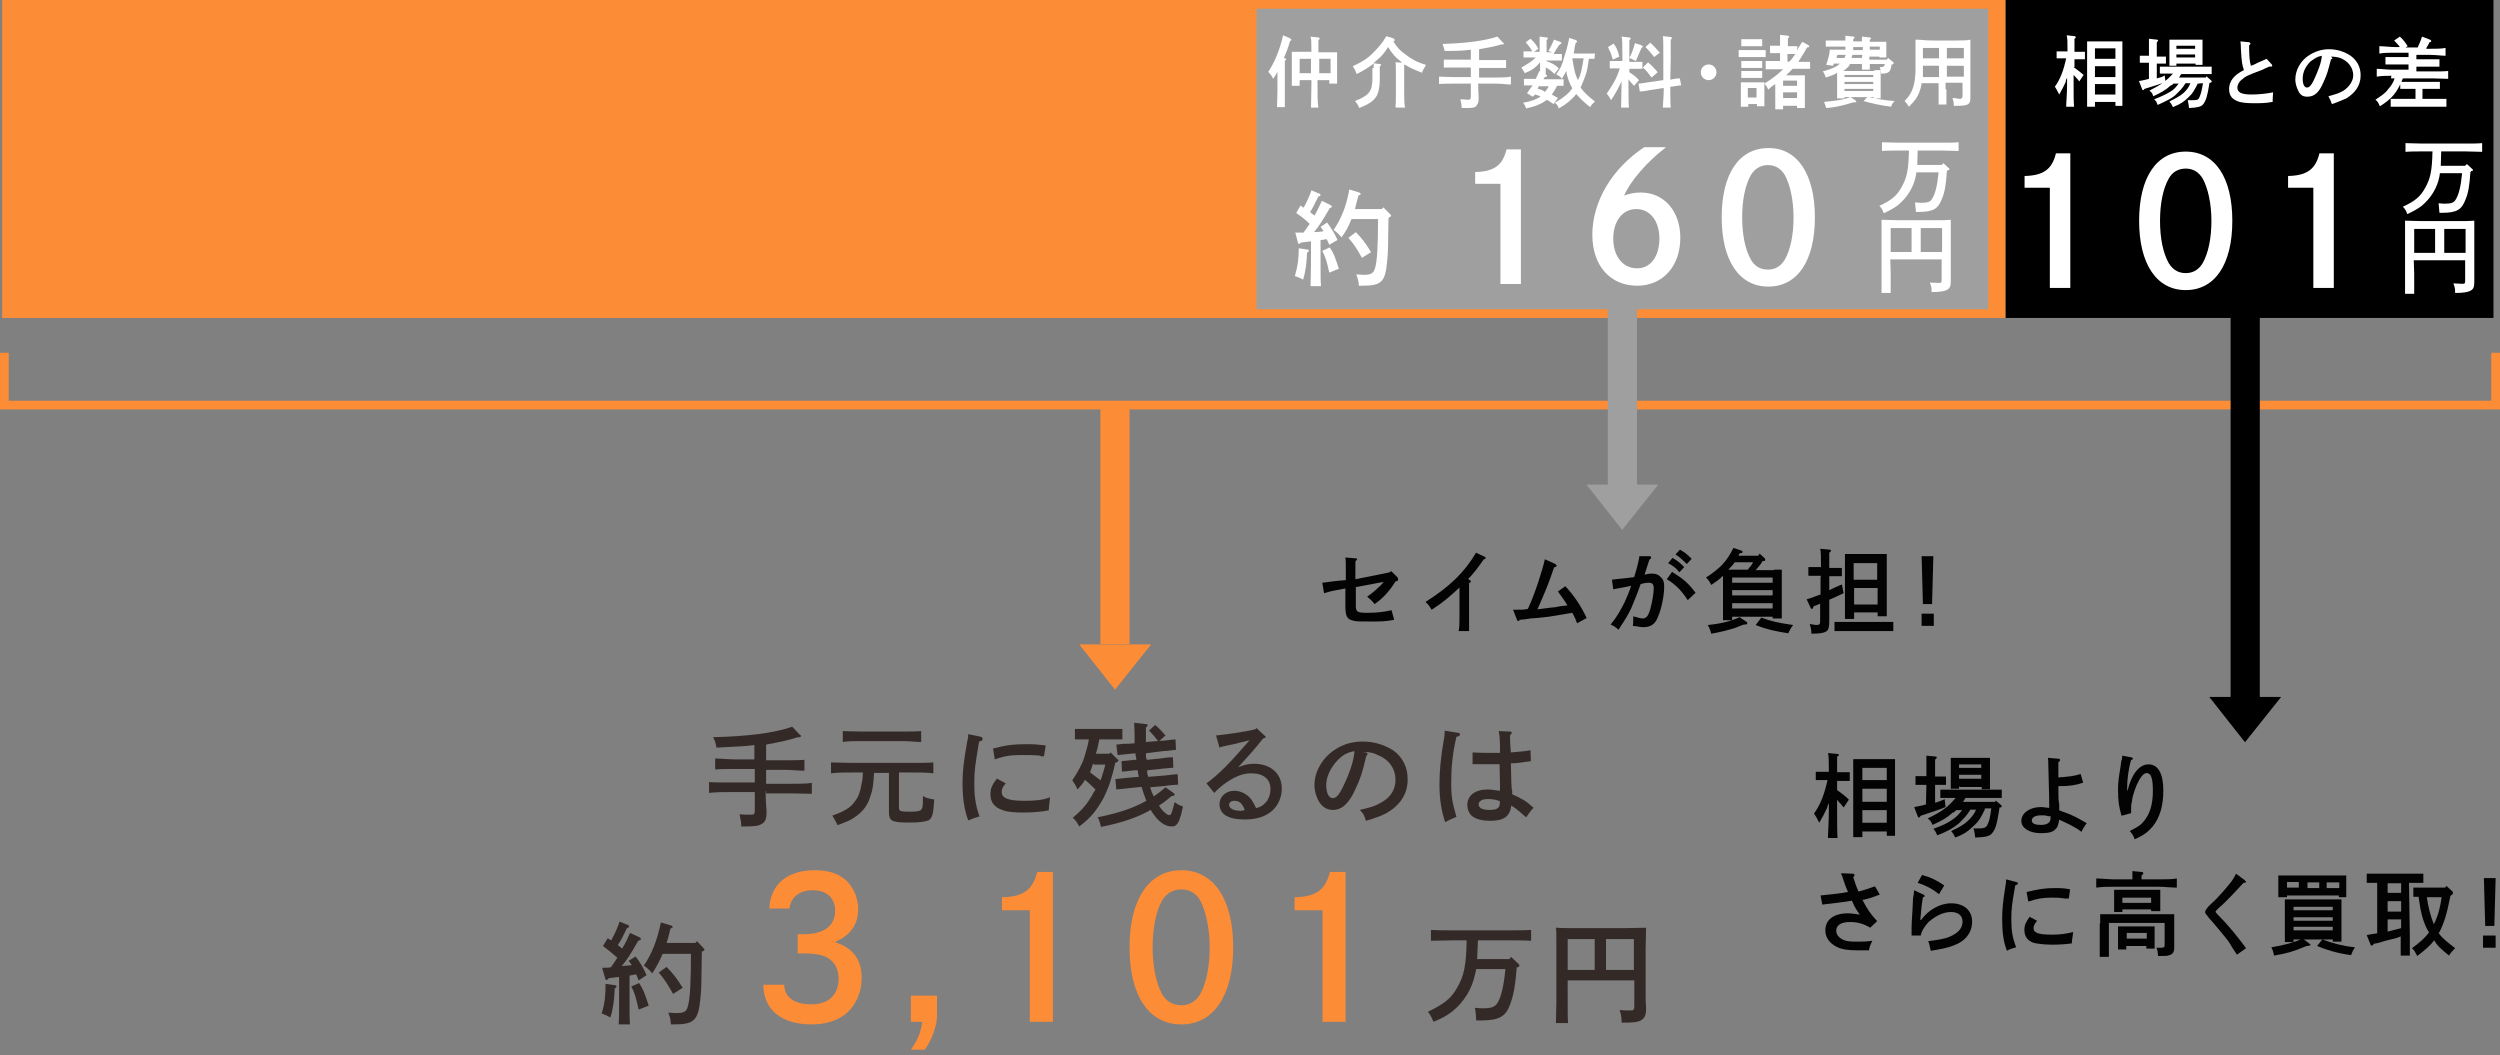 <?xml version="1.0" encoding="utf-8"?>
<!-- Generator: Adobe Illustrator 28.1.0, SVG Export Plug-In . SVG Version: 6.00 Build 0)  -->
<svg version="1.1" id="レイヤー_1" xmlns="http://www.w3.org/2000/svg" xmlns:xlink="http://www.w3.org/1999/xlink" x="0px"
	 y="0px" viewBox="0 0 574 242.3" style="enable-background:new 0 0 574 242.3;" xml:space="preserve">
<rect x="0" y="0" width="574" height="242.3" fill="#808080" stroke="none"/>
<style type="text/css">
	.st0{fill:none;stroke:#FD8C36;stroke-width:2;}
	.st1{fill:#FD8C36;}
	.st2{fill:#9F9F9F;}
	.st3{fill:#FFFFFF;}
	.st4{fill:#030303;}
	.st5{fill:#332A27;}
	.st6{fill:#FD8C37;}
	.st7{enable-background:new    ;}
</style>
<path id="パス_1400" class="st0" d="M1,81v12h572V81"/>
<rect id="長方形_1520" x="0.5" y="0" class="st1" width="460" height="73"/>
<path id="パス_1402" d="M460.5,0h112v73h-112V0z"/>
<rect id="長方形_1521" x="288.5" y="2" class="st2" width="168" height="69"/>
<g>
	<path class="st3" d="M295,13.4c0.2,0,0.3,0.2,0.3,0.2c0,0.2-0.1,0.3-0.3,0.3V21c0,1.6,0,2.9,0,3.6h-1.8c0-0.8,0.1-2,0.1-3.6v-4.5
		c-0.3,0.5-0.5,1-1,1.6c-0.3-0.8-0.7-1.1-1.1-1.6c1.6-2.5,2.6-5,3.4-8.4l1.6,0.7c0.1,0.2,0.3,0.2,0.3,0.3c0,0.2,0,0.2-0.3,0.3
		c-0.5,1.8-0.8,2.4-1.4,3.9L295,13.4z M298.4,18.4v1.3h-1.8c0-0.3,0-1,0-1.8v-4.5c0-0.5,0-1.3,0-1.5c0.8,0,1.2,0,2,0h2.5
		c0-1.8,0-3-0.2-3.5l1.8,0.2c0.2,0,0.3,0.2,0.3,0.2c0,0.2-0.1,0.3-0.3,0.4c0,0.7,0,0.7,0,2.8h2.5c0.8,0,1.2,0,1.8,0c0,0.4,0,1,0,1.5
		v3.9c0,0.9,0,1.3,0,1.8h-1.8v-0.8h-2.7v1.2c0,2.3,0,4,0.2,5.1H301c0-1.1,0.1-2.9,0.1-5.1v-1.2L298.4,18.4L298.4,18.4L298.4,18.4z
		 M301,13.5h-2.6v3.3h2.6V13.5z M305.5,16.8v-3.3h-2.6v3.3H305.5z"/>
	<path class="st3" d="M315.4,15.6c0-0.3,0-0.8,0-1c-1.2,0.9-2.3,1.6-3.9,2.4c-0.3-0.8-0.5-1.2-0.9-1.8c2.2-1,3.4-1.8,4.5-2.9
		c1.3-1.3,2.3-2.4,3.2-4l1.6,0.5c0.3,0.2,0.3,0.2,0.3,0.4c0,0.3-0.2,0.3-0.3,0.3c0.8,1.3,1.6,2.2,2.8,3c1.3,1,2.4,1.7,4.7,2.4
		c-0.3,0.7-0.7,1-0.9,1.8c-2-0.8-3.4-1.3-5-2.7c-1.1-0.8-1.8-1.6-2.8-3.2c-0.8,1.3-1.5,2.2-2.8,3.2c-0.3,0.3-0.3,0.4-0.7,0.5
		l1.6,0.2c0.3,0,0.3,0.2,0.3,0.2s-0.1,0.3-0.3,0.3v3c0,1.8-0.3,3.3-0.9,4.1c-0.7,1-1.6,1.6-3.8,2.5c-0.3-0.7-0.5-1-1-1.6
		c3.3-1.3,4-2.3,4-5.2v-2.4L315.4,15.6L315.4,15.6L315.4,15.6z M320.4,24.6c0.1-0.9,0.1-2.2,0.1-4v-2.3c0-2.3,0-3.6-0.1-4l2,0.1
		c0.2,0,0.3,0.2,0.3,0.2c0,0.2-0.1,0.3-0.3,0.3c0,0.5,0,0.5,0,3.4v2.4c0,1.8,0,3.2,0.2,4h-2L320.4,24.6
		C320.5,24.6,320.4,24.6,320.4,24.6z"/>
	<path class="st3" d="M339.4,19.2c0,0.7,0,1.6,0.1,3.2v0.3c0,1-0.3,1.3-0.7,1.8c-0.5,0.3-1,0.3-3.2,0.3c0-0.8-0.1-1.1-0.3-2
		c0.8,0,1.2,0.1,1.6,0.1c0.7,0,0.8-0.1,0.8-0.8v-2.9h-3.8c-1,0-2.5,0-3.5,0.1v-1.7c0.9,0,2.5,0.1,3.5,0.1h3.8v-2.2h-3
		c-0.9,0-2.4,0-3.2,0v-1.8c0.8,0,2.3,0,3.2,0h3v-2.3c-1.4,0.2-2.4,0.3-6,0.3c-0.2-0.8-0.3-1.1-0.5-1.6c5.5-0.2,9.6-0.7,12.6-1.7
		l1.2,1.3c0.3,0.3,0.3,0.3,0.3,0.3c0,0.2-0.1,0.2-0.3,0.2c-0.1,0-0.3,0-0.3,0c-1.6,0.5-3.3,0.8-5.1,1.1v2.5h3c1,0,2.4,0,3.2,0v1.8
		c-0.9,0-2.3,0-3.2,0h-3v2.2h3.8c1.1,0,2.6,0,3.5-0.2v1.8c-0.9,0-2.4-0.2-3.5-0.2h-3.9v-0.1H339.4z"/>
	<path class="st3" d="M353.6,16.6c0-0.5,0-1.3,0-2.3c-1,1.2-1.8,1.8-3.5,2.5c-0.3-0.5-0.5-0.9-0.8-1.3c1.6-0.9,2.4-1.4,3.3-2.3h-1
		c-0.5,0-1.3,0-1.8,0v-1.4c0.5,0,1.3,0,1.8,0h0.2c-0.3-0.7-1-1.5-1.5-2.1l1.1-0.8c0.8,0.7,1.3,1.3,1.8,2.3l-1,0.7h1.3v-0.8
		c0-1.4,0-2.1,0-2.7l1.6,0.2c0.3,0,0.3,0.2,0.3,0.2s-0.1,0.3-0.3,0.4c0,0.5,0,1.1,0,2V12h1.3l-0.9-0.3c0.7-1.1,0.9-1.8,1.3-2.6
		l1.4,0.5c0.1,0,0.3,0.2,0.3,0.3c0,0.2,0,0.2-0.2,0.2c-0.1,0-0.1,0.2-0.3,0.2c-0.7,1-0.7,1.1-1.3,2.1h0.1c0.5,0,1.3,0,1.8,0v1.5
		c-0.5,0-1.3,0-1.8,0h-1.8V14c1.3,0.5,2,0.8,2.9,1.7l-1,1.3c-0.5-0.5-1-1-2-1.5c0,0.8,0,1.3,0,1.8h-1.2v-0.6
		C353.5,16.6,353.6,16.6,353.6,16.6z M351.9,22.2l-1.3-0.8c0.3-0.5,0.8-1.1,1.3-1.8h-0.2c-0.5,0-1.3,0-1.8,0v-1.5c0.5,0,1.3,0,1.8,0
		h0.9c0.3-0.7,0.7-1.3,0.8-1.8l1.5,0.8c0.1,0,0.3,0.1,0.3,0.3c0,0.1-0.2,0.3-0.5,0.3c-0.1,0.1-0.3,0.3-0.3,0.5h2.8
		c0.5,0,1.3,0,1.8,0v1.5c-0.3,0-1,0-1.5,0c-0.3,0.7-0.8,1.4-1.2,2c0.5,0.3,0.9,0.5,1.4,0.8l-1,1.4c-0.5-0.3-1-0.7-1.5-1
		c-1.2,0.9-2.5,1.5-4.8,2c-0.3-0.7-0.3-0.8-0.7-1.3c1.8-0.3,3-0.8,4-1.4c-0.3-0.3-0.8-0.3-1.2-0.5L351.9,22.2z M353.4,19.6
		c-0.1,0.3-0.3,0.5-0.3,0.8c0.5,0.1,1.2,0.3,1.6,0.7c0.3-0.3,0.7-0.9,0.9-1.3h-2.2V19.6z M366.1,13.5c-0.3,0-0.8,0-1.3,0
		c-0.2,1.3-0.3,2.6-0.8,3.9c-0.3,0.9-0.7,1.8-1.1,2.7c0.8,1.1,1.5,1.8,3.3,3.2c-0.5,0.5-0.8,0.7-1.1,1.3c-1.2-0.9-2.3-2-3.2-3
		c-1,1.3-2.4,2.4-4,3.3c-0.3-0.7-0.3-0.8-0.9-1.3c2.2-1.3,3.2-2.2,4-3.3c-0.7-1.3-1.2-2.6-1.4-4c-0.3,0.7-0.7,1.3-1,1.8
		c-0.3-0.5-0.7-0.7-1.3-1c1-1.4,1.4-2.2,1.8-3.9c0.5-1.5,0.8-2.5,1.2-4.5l1.5,0.5c0.3,0.2,0.3,0.2,0.3,0.3c0,0.2-0.2,0.3-0.3,0.3
		c-0.3,0.9-0.3,1.8-0.5,2.5h2.7c0.7,0,1.5,0,2.2,0L366.1,13.5L366.1,13.5z M361,13.4L361,13.4c0.3,1.8,0.5,3.4,1.3,5
		c0.8-1.5,1-3.3,1.3-5H361z"/>
	<path class="st3" d="M373.8,16.4c1.3,0.8,1.8,1.2,2.5,2l-1.1,1.3c-0.2-0.2-0.3-0.3-0.3-0.3c-0.3-0.3-0.8-0.9-1-1.2v1.3
		c0,2.3,0,4,0.1,5.2h-1.8c0-1.2,0.1-2.9,0.1-5.2v-0.8c-0.7,1.5-1.5,3-2.4,4.3c-0.3-0.5-0.5-1-1-1.5c1.5-2.2,2.3-3.5,3-5.8H371
		c-0.5,0-1,0-1.4,0V14c0.3,0,1,0,1.4,0h1.5v-0.5c0-2.9,0-4.7-0.2-5.1l1.8,0.2c0.2,0,0.3,0.2,0.3,0.2c0,0.2-0.1,0.3-0.3,0.4
		c0,0.7,0,0.7,0,4.5v0.5h1.6c0.3,0,1,0,1.4,0v1.6c-0.3,0-0.9,0-1.4,0h-1.6v0.8L373.8,16.4L373.8,16.4L373.8,16.4z M370.5,10
		c0.7,1,0.9,1.5,1.3,3l-1.5,0.7c0-0.3-0.1-0.3-0.1-0.3c-0.3-1.3-0.7-1.8-1-2.6L370.5,10z M374.1,13.3c0.7-1.3,1-2.4,1.3-3.4l1.5,0.5
		c0.1,0,0.3,0.2,0.3,0.3s-0.2,0.2-0.3,0.3c-0.7,1.6-0.9,2-1.3,3L374.1,13.3z M383.5,18.3c1.3-0.3,1.8-0.3,2.2-0.3l0.3,1.6
		c-0.3,0-0.3,0-2.2,0.3h-0.3c0,2.2,0,3.7,0.1,4.8h-1.8c0-1,0.2-2.5,0.2-4.5l-3.3,0.5c-1.3,0.3-2,0.3-2.2,0.3l-0.3-1.8
		c0.5,0,1.4-0.2,2.2-0.3l3.5-0.5v-4.9c0-2.9,0-4.6-0.1-5.2l1.8,0.2c0.1,0,0.3,0.2,0.3,0.2c0,0.2-0.2,0.3-0.3,0.4c0,0.7,0,0.7,0,4.5
		L383.5,18.3L383.5,18.3z M378.4,14.3c0.9,0.8,1.5,1.4,2.2,2.3l-1.4,1.2c-0.9-1.2-1.1-1.5-2-2.3L378.4,14.3z M378.9,9.8
		c0.9,0.8,1.3,1.3,2.2,2.3l-1.3,1c-0.8-1-1.2-1.5-2-2.3L378.9,9.8z"/>
	<path class="st3" d="M394.1,16.6c0,1-0.8,1.8-1.8,1.8c-1,0-1.8-0.8-1.8-1.8s0.8-1.8,1.8-1.8C393.3,14.8,394.1,15.6,394.1,16.6z"/>
	<path class="st3" d="M405.4,13.1c-0.3,0-0.9,0-1.3,0h-3.5c-0.5,0-1,0-1.4,0v-1.6c0.3,0,1,0,1.4,0h3.5c0.3,0,1,0,1.3,0V13.1z
		 M401.3,24.5h-1.6c0-0.3,0-1,0-1.8v-2.3c0-0.5,0-1.3,0-1.5c0.3,0,0.8,0,1.3,0h2.8c0.5,0,0.9,0,1.3,0c0,0.3,0,1,0,1.5v2.2
		c0,0.9,0,1.3,0,1.8h-1.7v-0.5h-2V24.5L401.3,24.5z M403.6,10.6h-2.8h-1V9c0.3,0,0.8,0,1,0h2.8c0.3,0,0.8,0,1,0v1.6H403.6z
		 M404.6,15.6c-0.3,0-0.8,0-1,0h-2.8c-0.3,0-0.8,0-1,0V14c0.3,0,0.8,0,1,0h2.8c0.3,0,0.8,0,1,0V15.6z M404.6,17.9c-0.3,0-0.8,0-1,0
		h-2.8c-0.3,0-0.8,0-1,0v-1.6c0.3,0,0.8,0,1,0h2.8c0.3,0,0.8,0,1,0V17.9z M403.3,20.2h-2v2.2h2V20.2z M412.6,11.6
		c0.3-0.7,0.8-1.3,1.2-2l1.3,0.7c0.2,0.2,0.3,0.2,0.3,0.3c0,0.2-0.1,0.3-0.5,0.3c-0.7,1.3-1.4,2.3-2,3.3h0.5c0.7,0,1.5,0,2.2,0v1.6
		c-0.5,0-1.5,0-2.2,0h-1.8c-0.5,0.5-1,1-1.5,1.5h2.8c0.7,0,1,0,1.5,0c0,0.7,0,0.7,0,2.8v1.5c0,1.4,0,2.4,0,3.2h-1.8v-0.5h-3.2v0.8
		h-1.8c0-0.8,0-1.6,0-3.2v-2.6c-0.5,0.3-1.2,0.8-1.6,1.3c-0.3-0.7-0.5-0.9-0.9-1.4c1.6-1,3-2,4.3-3.3h-1.8c-0.7,0-1.5,0-2.2,0V14
		c0.5,0,1.3,0,2.2,0h1.1v-1.8h-1c-0.5,0-1,0-1.3,0v-1.7c0.3,0,1,0,1.3,0h1V9.7c0-0.8,0-1,0-1.7l1.8,0.2c0.3,0.1,0.3,0.2,0.3,0.2
		c0,0.2-0.2,0.3-0.3,0.4v1.8h0.8c0.3,0,1,0,1.4,0L412.6,11.6L412.6,11.6z M412.6,19.7v-1.2h-3.2v1.2H412.6z M409.4,22.5h3.2v-1.3
		h-3.2V22.5z M410.9,14.1c0.5-0.5,0.9-1.1,1.3-1.7c-0.3,0-0.7,0-1,0h-0.8v1.8L410.9,14.1L410.9,14.1z"/>
	<path class="st3" d="M430.3,16.1c0.7,0,1.2,0,1.5,0c0,0.5,0,0.5,0,2.8v0.5c0,1.4,0,2.4,0,3.2h-1.6v-0.3h-6.7v0.3h-1.7
		c0-0.7,0-1.8,0-2.8v-0.9c0-0.7,0-1.3,0-2.2c-0.1,0-0.3,0.2-0.3,0.2c-0.5,0.3-1.1,0.5-2.3,0.9c-0.3-0.7-0.3-1-0.7-1.4
		c1.8-0.5,3.2-1,3.9-1.8h-1.4l-0.1,0.5l-1.6-0.2c0.5-1.6,0.8-2.5,0.8-3.5c1.2,0,1.3,0,1.8,0h1.8c0-0.3,0-0.4,0-0.7h-2.3
		c-0.7,0-1.5,0-2.2,0V9.3c0.5,0,1.3,0,2.2,0h2.3c0-0.3,0-0.8,0-1.1l1.8,0.2c0.3,0,0.3,0.2,0.3,0.2s-0.1,0.3-0.3,0.4v0.5h2
		c0-0.4,0-0.8,0-1.1l1.8,0.2c0.3,0,0.3,0.2,0.3,0.2s-0.1,0.3-0.3,0.3c0,0.2,0,0.4,0,0.5h1.8c1.5,0,1.5,0,2,0c0,0.4,0,0.9,0,1.4v0.8
		c0,0.5,0,0.9,0,1.4h-1.6V13h-2.3v0.7h4l0.3-0.4l1.1,0.9c0.2,0.2,0.2,0.2,0.2,0.3c0,0.2-0.2,0.2-0.3,0.3h-0.2
		c-0.1,1-0.3,1.3-0.5,1.6c-0.3,0.3-0.8,0.5-1.6,0.5h-0.3c0-0.8-0.2-0.9-0.3-1.5c0.1,0,0.3,0,0.5,0c0.3,0,0.5-0.2,0.7-0.7h-3.5
		c0,0.3,0,0.9,0,1.3h-1.8c0-0.3,0-0.9,0-1.3h-2.8v0.2c-0.3,0.5-0.9,1-1.5,1.4h7.2v-0.1H430.3z M425.6,23.5c-0.5,0.1-0.5,0.1-1.8,0.5
		c-1.1,0.3-2.8,0.7-4.5,0.8c-0.2-0.5-0.3-1-0.5-1.4c3-0.3,4.5-0.5,6.1-1.1l1.2,0.8c0.1,0.2,0.1,0.2,0.1,0.3
		C426.2,23.5,426.1,23.5,425.6,23.5L425.6,23.5z M423.5,13.3c0.1-0.3,0.1-0.3,0.3-0.7h-1.9c-0.2,0.3-0.2,0.5-0.2,0.7H423.5z
		 M430.1,17.7v-0.5h-6.6v0.5H430.1z M423.5,19.3h6.6v-0.5h-6.6V19.3z M423.5,20.9h6.6v-0.5h-6.6V20.9z M427.6,12.6h-2.3
		c0,0.3-0.2,0.5-0.2,0.7h2.4L427.6,12.6L427.6,12.6z M425.5,10.8c0,0.3,0,0.5,0,0.7h2.2v-0.7H425.5z M428.8,22.2
		c1.8,0.5,3.8,0.8,6.2,1c-0.5,0.5-0.7,0.9-0.8,1.3c-2.4-0.3-4.7-0.8-6.3-1.3L428.8,22.2z M429.3,11.4h2.3v-0.7h-2.3V11.4z"/>
	<path class="st3" d="M446.9,20.4c0,1.6,0,2.8,0,3.6h-1.8c0-0.8,0-2,0-3.6v-1.3h-3.9c-0.1,0.8-0.3,1.5-0.5,2c-0.5,1.3-1,2-2.4,3.4
		c-0.3-0.5-0.8-1.1-1-1.3c1.2-1.3,1.6-2,2-3.3c0.3-0.9,0.5-2.5,0.5-3.9v-4c0-1.7,0-2.6,0-2.9c1.2,0,2.3,0.2,4.1,0.2h5
		c1.3,0,2.7,0,3.5-0.2c0,0.5,0,0.5,0,3.4v6.8c0,0.5,0,1.8,0,2.9v0.3c0,1.5-0.5,1.8-3.3,1.8h-0.5c0-0.7-0.1-1.1-0.3-1.8
		c0.8,0,1.3,0.2,1.6,0.2c0.5,0,0.7-0.2,0.7-0.8v-2.9h-3.9v1.5h0.2V20.4z M445.2,15.1h-3.7v1.3c0,0.3,0,0.9,0,1.3h3.7V15.1z
		 M445.2,11h-3.7v2.4h3.7V11z M450.9,13.4V11H447v2.4H450.9z M450.9,17.6v-2.5H447v2.5H450.9z"/>
</g>
<g>
	<path class="st4" d="M319.1,131.4l0.3-0.3l1.5,1.5c0.1,0.2,0.1,0.3,0.1,0.5s-0.1,0.3-0.6,0.4c-1.1,1.8-2.7,3.8-4.8,5.2
		c-0.6-0.8-1.2-1.3-1.7-1.7c1.8-1.3,1.9-1.5,3-2.5c0.3-0.3,0.6-0.6,0.8-0.9l-6.4,1.2v4.2c0,1.5,0.3,1.7,2.6,1.7
		c2.4,0,3.8-0.2,5.6-0.6l0.6,2.2c-1.8,0.4-3.3,0.4-5.6,0.4s-3.2,0-3.8-0.2c-1.4-0.3-1.8-1-1.8-3.3v-4.1c-3.2,0.6-3.2,0.6-4.9,1.1
		l-0.4-2.4c1.5-0.2,3.6-0.5,5.4-0.6v-2c0-1.7,0-2.5-0.1-3.2l2.4,0.2c0.3,0,0.3,0.2,0.3,0.2s-0.1,0.2-0.4,0.5c0,0.6,0,1,0,2.4v1.7
		L319.1,131.4z"/>
	<path class="st4" d="M337.4,133.2c0.3,0,0.3,0.2,0.3,0.3c0,0.2-0.2,0.3-0.4,0.4c0,1.2,0,2.2,0,3v4.2c0,1.7,0,2.7,0,3.8h-2.4
		c0.2-0.9,0.2-2,0.2-3.8v-3.6c0-0.6,0-1.3,0-2.6c-2.4,2.2-3.6,3.3-6.4,5.1c-0.6-1-0.6-1-1.4-1.8c5.7-3.6,9-6.9,11.6-11.3l1.9,0.9
		c0.2,0,0.3,0.2,0.3,0.3c0,0.2-0.1,0.3-0.4,0.3c-1.2,1.7-2.6,3.6-3.6,4.5L337.4,133.2z"/>
	<path class="st4" d="M347.4,140c2.1,0,2.4,0,3.4-0.2c1.6-3.4,3.3-8.7,3.9-11.4l2.4,1.1c0.1,0.2,0.3,0.2,0.3,0.3
		c0,0.2,0,0.3-0.6,0.5c-1.1,3.3-1.8,5.1-3.8,9.6c2.4-0.3,3.8-0.5,4.2-0.5c0.8-0.2,1.7-0.3,2.7-0.4c-0.8-1.3-1.5-2.2-2.2-3.2l1.7-1.2
		c1.9,2,3.6,4.5,4.9,7.3l-2.2,1.2c-0.4-1.1-0.6-1.5-1.1-2.4c-1.8,0.3-2.4,0.4-5.4,0.9c-2.7,0.3-2.7,0.3-4.2,0.4
		c-1.2,0.2-1.2,0.2-2.4,0.3c-0.2,0.2-0.3,0.3-0.4,0.3c-0.2,0-0.3-0.2-0.3-0.3L347.4,140z"/>
	<path class="st4" d="M378.8,127.7c0.2,0,0.3,0.2,0.3,0.3c0,0.2-0.1,0.3-0.4,0.5c-0.8,2.4-0.8,2.4-1.1,3.4c0.2,0,0.2,0,0.3,0
		c0.6-0.2,1.1-0.2,1.5-0.2c0.8,0,1.5,0.3,1.9,0.8c0.6,0.5,0.8,1.2,0.8,2.1c0,2.2-0.6,5.2-1.5,7.2c-0.6,1.5-1.6,2.2-3.3,2.2
		c-0.8,0-1.3-0.2-2.4-0.3c0.1-0.6,0.1-1.7,0.1-2.2c1.1,0.3,1.7,0.5,2.1,0.5c0.9,0,1.3-0.5,1.8-2.1c0.4-1.5,0.8-3.6,0.8-4.8
		c0-0.9-0.3-1.3-1.1-1.3c-0.3,0-0.8,0-1.9,0.3c-0.6,1.7-1.2,3.3-2.1,5.4c-0.8,1.7-1.3,2.5-3,5.1c-0.6-0.6-1.1-0.9-1.8-1.2
		c1.7-2.1,2.2-3.2,3.2-5.1c0.4-0.9,1.2-2.7,1.5-3.8c-1.2,0.3-2.6,0.5-4.1,0.8l-0.3-2.2c1.3-0.2,3.1-0.3,5.1-0.6
		c0.6-1.8,1.1-3.9,1.2-4.8L378.8,127.7z M383.9,131.3c2.4,1.5,3.6,2.4,5.4,4.8l-1.8,1.7c-1.2-1.9-2.7-3.6-4.8-4.8L383.9,131.3z
		 M384,128.1c1.1,0.6,1.7,1.1,2.7,2.1l-1.1,1.2c-0.9-1.1-1.5-1.5-2.6-2.1L384,128.1z M385.7,126.2c1.1,0.6,1.6,1,2.7,2.1l-1.1,1.2
		c-1.1-1-1.5-1.5-2.6-2.2L385.7,126.2z"/>
	<path class="st4" d="M407.3,130.8c0.8,0,1.4,0,1.8,0c0,0.6,0,0.6,0,3.3v4c0,1.8,0,3,0,3.9H407v-0.4h-9.3v0.8h-2.1
		c0-0.9,0-2.1,0-3.8v-4.3c0-0.8,0-1.5,0-2.1c-0.8,0.8-1.5,1.3-2.7,2.1c-0.4-0.8-0.6-1.1-1.2-1.7c3.2-2.1,4.7-3.6,6.3-6.8l1.8,0.6
		c0.3,0.2,0.3,0.2,0.3,0.3c0,0.2-0.1,0.3-0.6,0.3c-0.2,0.2-0.3,0.3-0.3,0.6h4.5l0.3-0.5l1.2,1.1c0.1,0.2,0.1,0.2,0.1,0.3
		c0,0.2-0.1,0.3-0.3,0.3h-0.3c-0.4,0.8-1.1,1.5-1.6,2.1h4.2V130.8z M400.4,143.4c-0.6,0.2-0.6,0.2-2.1,0.8c-1.3,0.4-3.1,0.9-5.4,1.3
		c-0.2-0.8-0.4-1.3-0.8-2c3.1-0.3,5.4-0.9,7.3-1.8l1.5,1c0.2,0.2,0.3,0.2,0.3,0.3C401.1,143.4,401,143.4,400.4,143.4L400.4,143.4z
		 M401.3,130.8c0.4-0.6,0.9-1,1.2-1.7h-4.2c-0.4,0.6-0.9,1.1-1.5,1.7H401.3z M407,133.8v-1.2h-9.3v1.2H407z M397.7,136.7h9.3v-1.2
		h-9.3V136.7z M397.7,139.7h9.3v-1.2h-9.3V139.7z M404.4,141.8c2.4,0.9,3.9,1.2,7.3,1.7c-0.6,0.8-0.8,1.2-1.1,1.9
		c-2.8-0.4-5.4-1-7.5-1.9L404.4,141.8z"/>
	<path class="st4" d="M418.1,132.2h-1.2c-0.6,0-1.2,0-1.7,0v-2c0.4,0,1.2,0,1.7,0h1.2c0-2.2,0-3.8-0.2-4.2l2.2,0.2
		c0.2,0,0.3,0.2,0.3,0.2c0,0.2-0.1,0.3-0.4,0.5c0,0.8,0,2.1,0,3.5h1.2c0.4,0,1.2,0,1.7,0v1.9c-0.4,0-1.1,0-1.7,0H420v3.2
		c0.9-0.4,1.8-0.9,2.9-1.3l0.4,2c-1.2,0.6-2.2,1-3.3,1.5v0.4c0,0.8,0,2.2,0,4.3v0.3c0,1-0.2,1.7-0.3,1.9c-0.4,0.6-1.4,0.9-3.8,0.9
		c0-0.9-0.2-1.7-0.4-2.2c0.6,0,1.1,0.2,1.5,0.2c0.8,0,0.9-0.2,0.9-0.9v-4c-0.4,0.2-0.9,0.4-1.5,0.6l-0.1,0.3c0,0.2-0.2,0.3-0.3,0.3
		c-0.2,0-0.3-0.2-0.3-0.3l-0.9-1.9c1.2-0.3,2.2-0.8,3.2-1.1v-4.1h0.1L418.1,132.2L418.1,132.2z M434.7,144.9c-0.9,0-2.4,0-3.3,0
		h-6.9c-1.1,0-2.4,0-3.3,0v-2.1c0.9,0,2.2,0,3.3,0h6.9c0.9,0,2.4,0,3.3,0V144.9z M425.7,142.1h-2.1c0-0.9,0-2.1,0-3.8v-7.8
		c0-1.2,0-2.7,0-3.3c0.6,0,1.1,0,1.8,0h6c0.8,0,1.2,0,1.8,0c0,0.6,0,0.6,0,3.3v7.2c0,1.7,0,2.8,0,3.8h-2.1v-0.9h-5.4L425.7,142.1
		L425.7,142.1z M431,133.1v-3.8h-5.4v3.8H431z M425.7,138.8h5.4V135h-5.4V138.8z"/>
	<path class="st4" d="M444,140.9v2.8h-2.8v-2.8H444z M443.9,127.7l-0.3,11h-2.1l-0.3-11H443.9z"/>
</g>
<g>
	<path class="st4" d="M421.8,181.4c1.1,0.8,1.8,1.3,2.7,2.2l-1.2,1.8c-0.4-0.6-1.1-1.2-1.5-1.8v2.6c0,2.7,0,4.8,0.1,6.2h-2.2
		c0-1.3,0.2-3.5,0.2-6.2v-1.8c-0.2,0.3-0.3,0.6-0.4,1.1c-0.6,1.3-1.1,2.2-1.8,3.4c-0.6-1.2-0.8-1.5-1.2-2.1c1.5-2.1,2.4-4.5,3.1-7.7
		h-1.1c-0.6,0-1.2,0-1.6,0v-1.9c0.4,0,1.2,0,1.6,0h1.4c0-2.4,0-3.8-0.2-4.3l2.2,0.2c0.2,0,0.3,0.2,0.3,0.2c0,0.2-0.1,0.3-0.4,0.4
		c0,0.6,0,0.8,0,3.6h1.2c0.4,0,1.2,0,1.7,0v2c-0.4,0-1.1,0-1.7,0h-1.2V181.4L421.8,181.4z M427.6,192.2h-2.1c0-0.9,0-2.1,0-3.8
		v-10.8c0-1.2,0-2.7,0-3.3c0.4,0,0.8,0,1.2,0h7.2c0.4,0,0.9,0,1.2,0c0,0.8,0,0.8,0,3.3v10.5c0,1.7,0,2.8,0,3.8h-1.9v-1h-5.6
		L427.6,192.2L427.6,192.2z M433.2,179.1v-2.8h-5.6v2.8H433.2z M427.6,184.1h5.6v-3h-5.6V184.1z M427.6,188.9h5.6V186h-5.6V188.9z"
		/>
	<path class="st4" d="M442.3,180.2h-0.9c-0.6,0-1.2,0-1.6,0v-2c0.4,0,1.2,0,1.6,0h0.9v-1.5c0-1.7,0-2.5,0-3.2l2.1,0.2
		c0.3,0,0.3,0.2,0.3,0.2s-0.1,0.3-0.4,0.5c0,0.4,0,1,0,2.4v1.5h0.8c0.4,0,1.2,0,1.7,0v1.9c-0.4,0-1.1,0-1.7,0h-0.8v4.1
		c0.8-0.2,1.5-0.5,2.2-0.8l0.2,1.8c-1.4,0.6-3,1.1-5.7,2c-0.2,0.3-0.3,0.4-0.4,0.4c-0.2,0-0.3-0.2-0.3-0.3l-0.8-2.1
		c0.9-0.2,1.8-0.3,2.7-0.6L442.3,180.2L442.3,180.2L442.3,180.2z M455.7,185.9c-0.9,1.8-1.3,2.6-2.4,3.6c-1.4,1.3-2.2,2-4.4,2.8
		c-0.3-0.8-0.6-1-0.9-1.5c1.9-0.9,3-1.5,3.9-2.4c0.8-0.8,1.4-1.5,1.8-2.5h-1.3c-0.9,1.5-1.7,2.2-2.7,3.2c-1.2,1-2.4,1.7-4.9,2.7
		c-0.4-0.9-0.4-0.9-0.9-1.5c2.1-0.8,3.3-1.3,4.5-2.2c0.9-0.6,1.4-1.2,2.1-2.1h-1.4c-0.1,0.2-0.4,0.5-0.8,0.6
		c-1.3,1.2-2.4,1.8-4.6,2.8c-0.4-0.9-0.4-0.9-1.1-1.5c3.1-1.5,4.6-2.5,6.4-4.7h-0.9c-0.8,0-1.8,0-2.6,0v-1.9c0.6,0,1.7,0,2.6,0h8.9
		c0.8,0,1.9,0,2.6,0v1.9c-0.6,0-1.8,0-2.6,0h-5.7c-0.2,0.3-0.4,0.6-0.6,0.9h7.4l0.1-0.3l1.2,1c0.2,0.2,0.2,0.2,0.2,0.3
		c0,0.2-0.2,0.3-0.3,0.3h-0.2c-0.6,3.8-0.9,5-1.8,6c-0.6,0.6-1.3,0.8-3.8,0.9c-0.1-0.8-0.1-1.2-0.4-2.1c0.4,0,0.9,0,1.5,0
		c0.9,0,1.4-0.2,1.7-0.8c0.4-0.8,0.6-1.5,0.9-3.8h-1.5L455.7,185.9L455.7,185.9z M449.8,180.5v0.6h-1.9c0-0.4,0-1.2,0-2.2v-3.1
		c0-0.6,0-1.5,0-1.8c0.4,0,0.9,0,1.5,0h6c0.6,0,1.1,0,1.5,0c0,0.5,0,1.2,0,1.8v3.2c0,1,0,1.7,0,2.2H455v-0.5h-5.1v-0.2H449.8z
		 M454.9,175.5h-5.1v0.8h5.1V175.5z M454.9,177.9h-5.1v0.9h5.1V177.9z"/>
	<path class="st4" d="M472.6,174.2c0.3,0,0.4,0.2,0.4,0.3c0,0.2-0.1,0.3-0.4,0.5c0,0.9,0,1.3,0,1.8s0,0.6,0,1.7
		c2.6-0.2,3.6-0.3,5.1-0.8l0.6,2c-1.8,0.6-3,0.8-5.7,0.8c0,2.4,0,3.2,0.2,4.2c0,0.6,0,0.9,0,1.3c0.3,0.2,0.3,0.2,1.2,0.5
		c1.8,0.6,3.4,1.5,5.1,2.5c-0.4,0.6-0.9,1.3-1.2,2c-1.3-1.1-3.8-2.2-5.1-2.8c-0.2,1-0.3,1.7-0.8,2.1c-0.6,0.8-1.8,1-3.4,1
		c-2.7,0-4.5-1.2-4.5-2.8c0-1.8,1.9-3.2,4.5-3.2c0.6,0,1.5,0.2,1.9,0.2v-0.6c0,0,0-3-0.2-9c0-0.8,0-1.3-0.1-1.9L472.6,174.2z
		 M470.2,187.4c-0.4-0.2-1.1-0.2-1.5-0.2c-1.5,0-2.2,0.5-2.2,1.2s0.8,1,2.1,1c0.9,0,1.5-0.2,1.9-0.6c0.1-0.2,0.3-0.4,0.3-0.8
		c0-0.3,0-0.4,0-0.6C470.5,187.4,470.5,187.4,470.2,187.4z"/>
	<path class="st4" d="M489.4,173.9c0.2,0,0.3,0.2,0.3,0.3c0,0.2-0.1,0.2-0.4,0.3c-0.6,2-0.9,4.5-0.9,6.2c0,0.3,0,0.3,0,0.8h0.1
		c0.9-3.8,2.7-6,4.8-6c2.2,0,3.4,2.1,3.4,6c0,3.5-0.8,6.2-2.4,8.2c-1.1,1.3-2.1,2.1-4.2,3c-0.1-0.6-0.6-1.3-1.1-1.9
		c2.1-1.1,2.4-1.3,3.1-2.1c1.5-1.7,2.2-3.9,2.2-7.2c0-2.7-0.4-4-1.4-4c-0.6,0-1.2,0.6-1.8,1.7c-0.6,1-1.5,3.4-1.6,4.8
		c-0.2,0.5-0.2,1.5-0.2,2.1c0,0.2,0,0.5,0,0.6l-2.2,0.6c-0.6-2.1-0.8-3.4-0.8-6c0-1.8,0.2-3,0.6-5.4c0.1-0.8,0.1-1.2,0.3-1.5
		c0-0.6,0.1-0.9,0.1-0.9L489.4,173.9z"/>
</g>
<g>
	<path class="st4" d="M425.5,200.6c0.1,0,0.3,0.2,0.3,0.3c0,0.2,0,0.2-0.3,0.5c0.4,1.3,0.8,2.4,1.2,3.3c1.3-0.3,2.6-0.8,3.8-1.2
		l1.1,1.9c-1.7,0.6-2.1,0.8-2.6,0.9c-1.1,0.3-1.1,0.3-1.4,0.3c1.2,2.2,1.8,3.2,3.4,4.9l-1.6,1.5c-1.7-1-3-1.3-4.7-1.3
		c-2.1,0-3.1,0.8-3.1,2c0,1,0.8,1.8,1.9,2.2c0.8,0.3,1.8,0.3,3.3,0.3c0.9,0,1.6,0,3.1-0.2c-0.4,0.8-0.6,1.2-0.8,2.2
		c-1.6,0-1.6,0-2.6,0c-2.2,0-3.6-0.2-4.8-0.8c-1.6-0.8-2.6-2.1-2.6-3.8c0-2.4,1.9-3.9,5.2-3.9c1.1,0,1.7,0.2,2.7,0.3
		c-0.6-0.9-1.1-1.5-1.8-3.2c-1.5,0.3-4.5,0.6-6.8,0.9l-0.4-2.1c3-0.3,4.8-0.5,6.3-0.8c-0.6-1.3-0.9-2.4-1.2-3.2
		c-0.1-0.6-0.3-0.6-0.4-1.1L425.5,200.6z"/>
	<path class="st4" d="M441.6,205.4c0.1,0,0.3,0.2,0.3,0.3c0,0.2-0.2,0.3-0.4,0.3c-0.3,1.7-0.4,3.2-0.6,5.2h0.2
		c1.6-2.2,4.2-3.8,6.9-3.8c3,0,4.8,1.7,4.8,4.2s-1.5,4.5-4.3,5.5c-1.2,0.5-3.2,0.9-5.2,1.2c-0.2-0.8-0.3-1.7-0.6-2.2
		c2.2-0.3,3.8-0.5,5.1-1.1c1.8-0.8,2.8-1.9,2.8-3.4c0-1.3-0.9-2.2-2.6-2.2c-1.8,0-3.4,0.8-5.1,2.2c-0.9,0.9-1.7,2.1-1.9,3.2h-2.1
		c0-1.1,0-1.3,0-1.8c0-1.5,0.2-3.3,0.3-6c0-0.6,0-0.8,0.2-1.7c0-0.4,0-0.4,0.1-0.9L441.6,205.4z M441.3,200.9
		c1.9,0.5,3.4,1.2,5.1,2.4l-1.2,2c-1.5-1.2-3-2-4.9-2.6L441.3,200.9z"/>
	<path class="st4" d="M462.9,202.5c0.3,0,0.4,0.2,0.4,0.3c0,0.3-0.1,0.3-0.6,0.5c-0.8,4.5-0.9,5.4-0.9,7.9c0,2.6,0.3,4.2,1.1,6.3
		c-0.9,0.3-1.5,0.4-2.1,0.8c-0.8-2-1.1-4.2-1.1-7.1c0-2.2,0.1-3.8,0.8-8.1c0.1-0.4,0.1-0.8,0.1-1.2L462.9,202.5z M467.7,211.4
		c-0.6,0.8-0.8,1.2-0.8,1.7c0,1.1,1.2,1.5,4.2,1.5c1.9,0,3.3-0.2,4.9-0.6c-0.1,1.1-0.3,1.7-0.3,2.6c-1.3,0.2-3,0.3-4.5,0.3
		c-1.8,0-3.3-0.2-4.2-0.4c-1.5-0.5-2.2-1.5-2.2-3c0-1.1,0.3-1.7,1.2-3L467.7,211.4z M465.3,204.8c2.6-0.6,4.1-0.9,6.4-0.9
		c1.3,0,2.2,0,3.6,0.3l-0.3,2.1c-0.4,0-0.6,0-0.9,0c-1.4-0.2-1.9-0.2-3-0.2c-2.1,0-3.2,0.2-5.4,0.9L465.3,204.8z"/>
	<path class="st4" d="M489.6,201.3c0-0.6,0-1.1,0-1.3l2.1,0.2c0.3,0,0.4,0.2,0.4,0.3c0,0.2-0.1,0.3-0.4,0.5v0.9h3.9
		c1.4,0,3.1,0,4.2-0.2v2.1c-1.2,0-2.9-0.2-4.2-0.2h-10.1c-1.2,0-3,0-4.2,0.2v-2.1c1.1,0,3,0.2,4.2,0.2h4.1V201.3L489.6,201.3z
		 M482.2,211.7c0-0.6,0-1.5,0-1.8c0.8,0,1.4,0,2.7,0h11.6c1.1,0,1.9,0,2.7,0c0,0.3,0,1.1,0,1.7v3c0,0.8,0,1.8,0,2.7v0.3
		c0,0.9-0.3,1.5-1.1,1.7c-0.4,0.2-1.1,0.2-2.6,0.2c-0.1-1-0.1-1.3-0.4-1.9c0.8,0,0.9,0,1.1,0c0.8,0,0.8-0.2,0.8-0.9v-4.8h-12.8v7.8
		h-2.1c0-0.4,0-1.2,0-2.2V212h0.1L482.2,211.7L482.2,211.7z M487.3,209.4h-1.9c0-0.5,0-1.2,0-2.2v-1.1c0-0.6,0-1.5,0-1.8
		c0.8,0,1.3,0,2.2,0h6c0.9,0,1.6,0,2.4,0c0,0.4,0,0.9,0,1.8v0.9c0,0.9,0,1.7,0,2.2h-2.1v-0.4h-6.6V209.4z M488.2,218h-1.9
		c0-0.4,0-1.2,0-2.2v-1.3c0-0.6,0-1.3,0-1.8c0.4,0,0.9,0,1.5,0h5.4c0.6,0,1.1,0,1.5,0c0,0.3,0,1.2,0,1.8v1.5c0,0.6,0,1.5,0,1.8h-1.9
		v-0.6h-4.6V218L488.2,218L488.2,218z M493.9,206.1h-6.6v1.2h6.6V206.1z M492.9,214.2h-4.6v1.3h4.6V214.2z"/>
	<path class="st4" d="M515.4,202.1c0.1,0.2,0.3,0.3,0.3,0.3c0,0.2-0.1,0.3-0.6,0.3c-0.9,1-3.9,4.3-5.6,5.7c-0.6,0.6-0.8,0.8-0.8,0.9
		s0.1,0.3,0.4,0.6c2.7,2.7,4.5,5,6.6,7.8l-2.1,1.5c-0.6-0.9-1.4-2.1-1.9-3c-0.9-1.2-3.4-4.2-4.5-5.4c-0.6-0.8-0.9-1.1-0.9-1.3
		c0-0.5,0.4-1.1,1.5-2.1c1.5-1.3,3.6-3.8,4.6-5.1c0.4-0.6,0.6-0.9,1-1.7L515.4,202.1z"/>
	<path class="st4" d="M529.6,217.2c-3.1,1.3-4.5,1.7-7.5,2.2c-0.1-0.8-0.3-1.3-0.6-1.9c3-0.5,5.2-1.1,7.2-2l1.5,1.1
		c0.1,0.2,0.3,0.2,0.3,0.3C530.4,217.1,530.2,217.2,529.6,217.2L529.6,217.2z M525.1,206h-2c0-0.4,0-1.2,0-2.2v-1c0-0.6,0-1.5,0-1.8
		c0.8,0,1.4,0,2.2,0h11.2c0.9,0,1.6,0,2.2,0c0,0.5,0,1.2,0,1.8v1c0,1.1,0,1.7,0,2.2H537v-0.4h-11.9V206z M526.6,216.3h-2
		c0-0.9,0-2.1,0-3.8v-2.7c0-1.2,0-2.7,0-3.3c0.6,0,1.1,0,1.8,0h9.4c0.8,0,1.2,0,1.8,0c0,0.6,0,0.6,0,3.3v2.6c0,1.7,0,2.8,0,3.8h-2
		v-0.5h-9V216.3L526.6,216.3L526.6,216.3z M527.8,202.5h-2.7v1.3h2.7V202.5z M535.6,209v-0.8h-9v0.8H535.6z M526.6,211.4h9v-0.8h-9
		V211.4z M526.6,213.6h9v-0.8h-9V213.6z M532.5,203.9v-1.3h-2.7v1.3H532.5z M533.2,215.7c2.5,0.9,4.6,1.5,7.5,1.8
		c-0.5,0.8-0.6,1-0.9,1.8c-3-0.4-5.7-1.2-7.8-2.1L533.2,215.7z M537.1,203.9v-1.3h-2.9v1.3H537.1z"/>
	<path class="st4" d="M553.3,215.1c0,2,0,3.3,0,4.3h-2.1c0-0.9,0-2.4,0-4.3V215c-1.2,0.5-1.4,0.5-2.7,0.8c-1.2,0.3-1.2,0.3-2.1,0.6
		c-0.8,0.2-0.8,0.2-1.4,0.3c-0.1,0.3-0.3,0.4-0.5,0.4s-0.1,0-0.3-0.4l-0.8-2c0.9-0.2,1.6-0.3,2.4-0.4v-11.6c-0.8,0-1.6,0-2.4,0v-2.1
		c0.8,0,1.9,0,3,0h7c0.9,0,2.2,0,3,0v2.1c-0.8,0-2.1,0-3,0h-0.3L553.3,215.1L553.3,215.1z M548.2,202.8v2.2h3.1v-2.2H548.2z
		 M548.2,206.9v2.4h3.1v-2.4H548.2z M548.2,213.9c1-0.3,2.1-0.5,3.1-0.8v-2h-3.1V213.9z M559.9,214.2c0.8,1.2,2,2.1,3.8,3.5
		c-0.6,0.6-1,1-1.4,1.7c-1.6-1.3-2.7-2.2-3.4-3.5c-0.9,1.2-2.1,2.2-3.9,3.6c-0.5-0.9-0.6-1.2-1.2-1.8c1.8-1.3,3-2.4,3.9-3.6
		c-0.1-0.2-0.1-0.3-0.3-0.5c-1.1-2.1-1.6-4-2.1-7.7c-0.5,0-0.9,0-1.2,0v-2.1c0.8,0,2.1,0,2.9,0h4.4l0.3-0.4l1.4,1.3
		c0.1,0.2,0.1,0.3,0.1,0.4s-0.1,0.3-0.5,0.5l-0.1,0.2c-0.8,4-1.4,6-2.5,8.2L559.9,214.2z M557.2,206c0.3,2.1,0.8,4.2,1.6,6.2
		c1-1.9,1.5-4,1.8-6.2H557.2z"/>
	<path class="st4" d="M573,214.8v2.8h-2.9v-2.8H573z M573,201.6l-0.3,11h-2.1l-0.3-11H573z"/>
</g>
<g id="グループ_1438" transform="translate(-106 -1116.24)">
	<g>
		<path class="st5" d="M281.8,1297.9c0,1,0,2.2,0.2,4.5v0.5c0,1.3-0.3,2.1-1.1,2.5c-0.8,0.5-1.5,0.6-4.7,0.6c0-1.2-0.2-1.6-0.4-2.8
			c1.1,0.1,1.7,0.1,2.4,0.1c0.9,0,1.1-0.1,1.1-1v-4.2h-5.4c-1.3,0-3.8,0-5.1,0.2v-2.5c1.3,0.1,3.6,0.1,5.1,0.1h5.4v-3.1h-4.4
			c-1.2,0-3.4,0-4.7,0.1v-2.5c1.1,0,3.3,0.2,4.7,0.2h4.3v-3.3c-1.9,0.3-3.4,0.3-8.7,0.6c-0.2-1-0.3-1.6-0.8-2.4
			c7.9-0.2,13.8-0.9,18.2-2.4l1.7,1.8c0.3,0.2,0.3,0.2,0.3,0.3c0,0.2-0.2,0.3-0.3,0.3c-0.1,0-0.3,0-0.4,0c-2.4,0.8-4.7,1.2-7.3,1.7
			v3.6h4.3c1.3,0,3.4,0,4.5-0.1v2.5c-1.2,0-3.2-0.2-4.5-0.2h-4.3v3.2h5.4c1.7,0,3.8,0,5.1-0.2v2.5c-1.3,0-3.4-0.1-5.1-0.1h-5.4v-0.5
			L281.8,1297.9L281.8,1297.9z"/>
		<path class="st5" d="M306.7,1293.5c-0.2,3.2-0.3,4-0.9,5.7c-0.6,2-1.8,3.5-3.6,4.7c-1.1,0.8-1.9,1-3.9,1.8
			c-0.4-0.9-0.8-1.5-1.2-2.2c2.8-1,4.2-1.8,5.2-3.3c0.8-1,1.2-2.1,1.5-3.9c0.2-0.8,0.3-1.5,0.3-2.7h-2.2c-1.3,0-3.8,0-5.1,0.2v-2.5
			c1.3,0,3.6,0.1,5.1,0.1h13.3c1.7,0,3.8,0,5.1-0.1v2.5c-1.3-0.2-3.4-0.2-5.1-0.2h-2.8v8c0,0.9,0.3,1,2.4,1c1.7,0,2.6-0.1,2.8-0.6
			c0.3-0.3,0.3-1.5,0.3-2.2v-0.8c0.9,0.5,0.9,0.5,2.6,0.8c-0.2,3.3-0.4,4.2-1.3,4.8c-0.8,0.3-2.2,0.5-4.3,0.5
			c-4.1,0-4.8-0.3-4.8-2.4v-9h-3.4V1293.5z M317.5,1286.6c-1.1,0-2.8-0.2-4.1-0.2h-9.8c-1.3,0-3,0-4.1,0.2v-2.5
			c1.1,0,2.7,0.1,4.1,0.1h9.8c1.2,0,3,0,4.1-0.1V1286.6z"/>
		<path class="st5" d="M331.2,1285.4c0.3,0.1,0.4,0.3,0.4,0.5c0,0.3-0.2,0.5-0.8,0.6c-0.9,5.4-1.1,6.6-1.1,9.6s0.3,5.1,1.2,7.6
			c-1.1,0.3-1.8,0.6-2.6,0.9c-0.9-2.4-1.3-5.1-1.3-8.5c0-2.7,0.2-4.7,1.1-9.8c0.2-0.6,0.2-0.9,0.2-1.5L331.2,1285.4z M336.9,1296.1
			c-0.8,0.9-0.9,1.5-0.9,2c0,1.4,1.5,2,5.1,2c2.4,0,4.1-0.1,6-0.8c-0.1,1.2-0.3,2.1-0.3,3c-1.6,0.3-3.6,0.5-5.6,0.5
			c-2.2,0-3.9-0.1-5.1-0.6c-1.8-0.6-2.7-1.8-2.7-3.6c0-1.2,0.3-2.1,1.5-3.6L336.9,1296.1z M334,1288.1c3-0.8,4.9-1,7.8-1
			c1.7,0,2.7,0.1,4.3,0.3l-0.4,2.5c-0.4,0-0.8,0-1.1-0.2c-1.7-0.1-2.2-0.1-3.8-0.1c-2.6,0-3.8,0.1-6.4,1L334,1288.1z"/>
		<path class="st5" d="M362.1,1291.3c-0.8,3.5-1.5,5.7-2.7,8.1c-1.5,2.7-2.8,4.5-5.6,6.6c-0.4-0.8-0.9-1.5-1.5-2
			c2.4-2,3.6-3.5,4.9-6c0.2-0.1,0.2-0.3,0.3-0.5c-0.8-0.8-1.5-1.5-2.4-2.2c-0.4,0.8-1.1,1.5-1.7,2.2c-0.3-0.6-0.4-0.9-0.6-1.2
			l-0.6-0.9c1.1-1.7,2.1-3.3,2.7-5.1c0.4-1.5,0.9-2.8,1.1-4.3h-0.6c-0.8,0-1.8,0-2.6,0v-2.4c0.8,0,1.8,0,2.6,0h5.7
			c0.8,0,1.8,0,2.6,0v2.4c-0.8,0-1.8,0-2.6,0h-2.7c-0.2,1-0.4,2.2-0.8,3.3h3.1l0.3-0.3l1.5,1.5c0.2,0.1,0.3,0.3,0.3,0.3
			c0,0.1-0.1,0.3-0.4,0.5H362.1z M357,1291.6c-0.2,0.3-0.2,0.5-0.3,0.8c-0.2,0.5-0.3,0.8-0.4,1.2c0.8,0.6,1.6,1.2,2.4,1.8
			c0.4-1.2,0.8-2.4,1.1-3.6h-2.7v-0.2L357,1291.6L357,1291.6z M369.1,1289.2c0,0.5,0,0.9,0.2,1.5l3-0.3c1.9-0.3,2.8-0.3,3-0.3
			l0.1,2.4c-1.9,0.2-2.6,0.2-3,0.3l-3,0.3c0,0.2,0,0.5,0,0.6c0,0.3,0.2,0.6,0.2,0.9l3.8-0.3c1.1-0.1,2.2-0.3,3-0.3l0.1,2.4
			c-1.1,0.1-2.2,0.1-3,0.3l-3.4,0.3c0.2,0.8,0.4,1.3,0.8,2.1c0.9-0.6,1.8-1.3,2.7-2.1l1.7,1.2c0.3,0.3,0.4,0.3,0.4,0.5
			c0,0.1-0.2,0.3-0.4,0.3H375c-0.9,0.8-1.8,1.5-2.9,2.2c0.3,0.5,0.6,0.9,0.9,1.2c0.6,0.6,1.1,1,1.5,1s0.6-0.6,1.2-3
			c0.8,0.6,0.8,0.6,1.9,1c-0.4,2.1-0.6,2.4-0.9,3.3c-0.4,0.9-0.9,1.3-1.6,1.3c-1.8,0-3.4-1.3-4.9-3.8c-3,1.7-6.4,2.9-11.4,3.9
			c-0.3-1-0.4-1.7-0.8-2.2c4.9-1,8.2-2.1,11.2-3.8c-0.4-1-0.8-2.1-1.1-3.2l-2.8,0.3c-1.4,0.2-2.1,0.2-3,0.3l-0.2-2.4l3-0.3l2.4-0.2
			c-0.2-0.5-0.2-1-0.3-1.5h-0.6c-0.4,0-2.2,0.3-3,0.3l-0.1-2.4c1.8-0.2,2.8-0.3,3-0.3h0.4c0-0.5-0.2-0.9-0.2-1.5l-1.1,0.1l-3,0.3
			l-0.3-2.4c1.5-0.2,1.8-0.2,3-0.2l1.2-0.1v-2c0-1.2-0.1-2.2-0.1-2.7l2.7,0.3c0.3,0,0.4,0.1,0.4,0.3c0,0.1-0.2,0.3-0.4,0.5
			c0,0.6,0,1.3,0,3.1v0.2l3.8-0.3c0.6,0,1.6-0.2,3-0.3l0.1,2.4c-1.5,0.2-2.6,0.3-3,0.3L369.1,1289.2z M371.2,1282.7
			c0.8,0.6,1.6,1.5,2.4,2.4l-1.6,1.4c-0.8-0.9-1.1-1.5-2.2-2.5L371.2,1282.7z"/>
		<path class="st5" d="M385.2,1285.1c2.2-0.2,6.4-0.8,9-1.4l0.3-0.3l1.8,1.7c0.2,0.1,0.3,0.3,0.3,0.3c0,0.1-0.1,0.3-0.3,0.3
			l-0.3,0.1c-2.1,2.7-3.3,3.9-5.7,6.6c1.5-0.6,2.4-0.8,3.6-0.8c3.8,0,6.4,2.2,6.4,5.7c0,2-0.8,3.8-2.2,5.1c-1.7,1.4-3.6,2-6.4,2
			c-3.6,0-5.7-1.2-5.7-3.5c0-1.8,1.5-3.1,3.4-3.1c1.5,0,3,0.8,3.9,2c0.3,0.5,0.6,0.9,1.1,2c1.1-0.3,1.5-0.6,2.1-1.2
			c0.8-0.8,1.2-2,1.2-3.2c0-2.2-1.5-3.6-4.4-3.6c-2.1,0-3.9,0.8-6.3,2.5c-0.6,0.5-1.2,0.9-2.2,2l-1.8-2.2c2.9-2.1,5.4-4.7,9.9-9.9
			c-2.1,0.5-2.4,0.6-3.6,0.9l-1.5,0.3c-0.4,0.1-1.5,0.3-1.8,0.5L385.2,1285.1z M389.4,1300.1c-0.8,0-1.2,0.5-1.2,0.9
			c0,0.9,1.1,1.4,2.7,1.4c0.3,0,0.3,0,0.9-0.2C391.2,1300.7,390.6,1300.1,389.4,1300.1z"/>
		<path class="st5" d="M419.7,1289c0.2,0.2,0.3,0.2,0.3,0.3c0,0.2-0.1,0.3-0.3,0.5c-0.9,3.8-1.3,5.1-2.4,7.4c-1.5,3.5-3.2,5-5.2,5
			c-1.4,0-2.4-0.6-3.2-1.8c-0.6-1-1.1-2.4-1.1-3.9c0-3.1,1.8-6.3,4.8-8.2c1.8-1.2,3.9-1.8,6.3-1.8c2.7,0,5.1,0.8,7.1,2.1
			c2.1,1.6,3.2,3.8,3.2,6.6c0,3.3-1.7,5.9-4.8,7.7c-1.1,0.6-3,1.3-4.8,1.8c-0.4-1.4-0.6-1.7-1.4-2.5c2.7-0.6,3.8-1,5.1-1.8
			c2.1-1.2,3.1-3,3.1-5.1c0-2.7-1.6-4.8-4.3-5.8c-0.9-0.5-2.1-0.6-2.9-0.6h-0.4L419.7,1289z M413.1,1290.8c-1.6,1.7-2.6,3.8-2.6,5.7
			c0,1.8,0.6,3,1.5,3c0.8,0,1.5-0.8,2.4-2.7c1.5-3.1,2.4-5.8,2.6-8.1C415.3,1289,414.3,1289.6,413.1,1290.8z"/>
		<path class="st5" d="M440.8,1284.5c0.3,0,0.4,0.2,0.4,0.3c0,0.3-0.1,0.5-0.8,0.6c-0.9,3.9-1.2,6.9-1.2,10.8c0,3,0.3,4.5,1.2,7.6
			c-1.2,0.5-1.5,0.6-2.6,1.2c-0.9-2.7-1.3-5.4-1.3-8.7c0-3,0.3-6.3,1.1-10.8c0.1-0.8,0.1-0.9,0.1-1.5L440.8,1284.5z M452.7,1284.2
			c0.3,0,0.4,0.1,0.4,0.3c0,0.1,0,0.1-0.4,0.6c0,0.5,0,1.8,0.2,3.9c2.2-0.2,2.8-0.2,4.5-0.5l0.1,2.5c-2.2,0.3-3,0.5-4.6,0.5
			c0.1,3.9,0.1,6,0.3,6.3c0,0.3,0,0.5,0,0.8c2.2,1,3.3,1.6,4.9,3.1c-0.9,1-1.2,1.5-1.7,2.2c-1.2-1-2.2-2-3.4-2.7
			c-0.3,2.4-1.6,3.5-4.8,3.5c-1.8,0-3.1-0.3-4.1-1c-0.8-0.6-1.2-1.6-1.2-2.7c0-2.1,1.8-3.5,4.7-3.5c0.9,0,1.6,0.2,2.8,0.3
			c0-1.6,0-1.6-0.1-6.1c-1.4,0-1.8,0-2.1,0c-1.3,0-3.3,0-4.1,0v-2.7c1.5,0.1,2.7,0.1,4.7,0.1c0.6,0,0.8,0,1.6,0v-1c0-2-0.1-3-0.3-4
			L452.7,1284.2z M447.6,1299.7c-1.3,0-2.1,0.5-2.1,1.2c0,0.9,0.9,1.3,2.6,1.3c1.3,0,1.9-0.3,2.2-1c0-0.3,0.1-0.9,0.1-1
			C449.4,1299.8,448.5,1299.7,447.6,1299.7z"/>
	</g>
</g>
<g id="グループ_1436" transform="translate(477 -903.881)">
	<g id="グループ_1427-3" transform="translate(-427 -71.155)">
		<g>
			<path class="st3" d="M517.2,1014.6c-0.2,3.1-0.5,4.8-1.1,6.2c-0.9,2.4-2,3.1-5.5,3.1h-0.5c-0.1-1.2-0.1-1.2-0.2-2.2
				c1,0.1,1,0.1,1.5,0.1c1.3,0,2-0.2,2.4-0.9c0.7-1.1,1.2-2.9,1.5-6.1h-5.1c0,0.2-0.1,0.5-0.1,0.7c-0.5,2.7-2,5.1-4.2,6.9
				c-1,0.7-1.7,1.1-3.2,1.8c-0.2-0.7-0.5-1.2-1-1.7c2.8-1.3,4-2.3,5.1-4.3c1.2-2.1,1.6-3.9,1.7-8.4h-2.3c-1.1,0-2.8,0-3.9,0.1v-2
				c1,0,2.8,0.1,3.9,0.1h9.8c1.2,0,2.9,0,3.9-0.1v2c-1,0-2.7-0.1-3.9-0.1h-5.5c0,1.1-0.1,2.2-0.1,3.3h5.6l0.4-0.4l1.3,1.2
				c0.1,0.1,0.1,0.1,0.1,0.2s-0.1,0.2-0.4,0.2L517.2,1014.6z"/>
			<path class="st3" d="M504.3,1037.8c0,3.8,0,3.8,0,4.7h-2.1c0-0.9,0-0.9,0-3.8v-9.2c0-3.2,0-3.2,0-3.8c1,0,2.6,0.1,3.9,0.1h8.1
				c1.3,0,2.9,0,3.9-0.1c0,0.6,0,0.6,0,3.8v7.7c0,0.5,0,1.7,0,2.4v0.2c0,1.2-0.2,1.7-1.1,2.1c-0.6,0.2-1.3,0.4-3.3,0.4
				c0-1.2-0.1-1.3-0.4-2.2c0.9,0,1.3,0.1,2,0.1s0.7-0.1,0.7-0.9v-4.5h-11.8L504.3,1037.8L504.3,1037.8z M504.3,1027.6v5.5h4.8v-5.5
				H504.3z M511.2,1033.1h4.9v-5.5h-4.9L511.2,1033.1L511.2,1033.1z"/>
		</g>
	</g>
</g>
<g id="グループ_1443" transform="translate(1983.5 -592.843) rotate(90)">
	
		<rect id="長方形_1515-3" x="709.9" y="1700.1" transform="matrix(2.535182e-06 1 -1 2.535182e-06 2440.805 1014.242)" class="st6" width="6.7" height="54.9"/>
	<path id="多角形_14-3" class="st6" d="M751.2,1727.5l-10.4,8.2v-16.5L751.2,1727.5z"/>
</g>
<g id="グループ_1437" transform="translate(2212.25 -604.882) rotate(90)">
	<path id="パス_1401" d="M674.3,1693.4h93.6v6.7h-93.6V1693.4z"/>
	<path id="多角形_14-4" d="M775.3,1696.8l-10.4,8.2v-16.5L775.3,1696.8z"/>
</g>
<g id="グループ_1441" transform="translate(2069.25 -603.34) rotate(90)">
	<path id="パス_1401-2" class="st2" d="M674.3,1693.4h43.3v6.7h-43.3V1693.4z"/>
	<path id="多角形_14-5" class="st2" d="M725,1696.8l-10.4,8.2v-16.5L725,1696.8z"/>
</g>
<g>
	<path class="st3" d="M476.1,15.4c0.9,0.7,1.5,1.1,2.3,1.8l-1,1.5c-0.3-0.5-0.9-1-1.3-1.5v2.2c0,2.3,0,4,0.1,5.1h-1.8
		c0-1.1,0.2-2.9,0.2-5.1v-1.5c-0.2,0.3-0.3,0.5-0.3,0.9c-0.5,1.1-0.9,1.8-1.5,2.9c-0.5-1-0.7-1.3-1-1.8c1.3-1.8,2-3.8,2.6-6.5h-0.9
		c-0.5,0-1,0-1.3,0v-1.6c0.3,0,1,0,1.3,0h1.2c0-2,0-3.2-0.2-3.7l1.8,0.2c0.2,0,0.3,0.2,0.3,0.2c0,0.2-0.1,0.3-0.3,0.4
		c0,0.5,0,0.7,0,3h1c0.3,0,1,0,1.4,0v1.7c-0.3,0-0.9,0-1.4,0h-1V15.4L476.1,15.4z M481,24.5h-1.8c0-0.8,0-1.8,0-3.2v-9
		c0-1,0-2.3,0-2.8c0.3,0,0.7,0,1,0h6.1c0.3,0,0.8,0,1,0c0,0.7,0,0.7,0,2.8v8.8c0,1.3,0,2.4,0,3.2h-1.6v-0.9H481V24.5z M485.7,13.5
		v-2.4H481v2.4H485.7z M481,17.7h4.7v-2.5H481V17.7z M481,21.7h4.7v-2.4H481V21.7z"/>
	<path class="st3" d="M493.4,14.4h-0.8c-0.5,0-1,0-1.3,0v-1.6c0.3,0,1,0,1.3,0h0.8v-1.3c0-1.4,0-2.2,0-2.6l1.8,0.2
		c0.3,0,0.3,0.2,0.3,0.2s-0.1,0.3-0.3,0.4c0,0.3,0,0.8,0,2V13h0.7c0.3,0,1,0,1.4,0v1.6c-0.3,0-0.9,0-1.4,0h-0.7V18
		c0.7-0.2,1.3-0.3,1.8-0.7l0.2,1.5c-1.2,0.5-2.5,0.9-4.8,1.6c-0.2,0.3-0.3,0.3-0.3,0.3c-0.2,0-0.3-0.2-0.3-0.3l-0.7-1.8
		c0.8-0.1,1.5-0.3,2.3-0.5L493.4,14.4L493.4,14.4L493.4,14.4z M504.6,19.2c-0.8,1.5-1.1,2.2-2,3c-1.2,1.2-1.8,1.6-3.7,2.4
		c-0.3-0.7-0.5-0.9-0.8-1.3c1.6-0.8,2.5-1.3,3.3-2c0.7-0.7,1.2-1.3,1.5-2.2h-1.1c-0.8,1.3-1.4,1.8-2.3,2.7c-1,0.9-2,1.3-4.1,2.3
		c-0.3-0.8-0.3-0.8-0.8-1.3c1.8-0.7,2.8-1.2,3.8-1.8c0.8-0.5,1.2-1,1.8-1.8H499c-0.1,0.2-0.3,0.3-0.7,0.5c-1.1,1-2,1.5-3.9,2.4
		c-0.3-0.8-0.3-0.8-0.9-1.3c2.6-1.3,3.9-2.2,5.4-3.9h-0.8c-0.7,0-1.5,0-2.2,0v-1.6c0.5,0,1.4,0,2.2,0h7.5c0.7,0,1.6,0,2.2,0V17
		c-0.5,0-1.5,0-2.2,0h-4.8c-0.2,0.3-0.3,0.5-0.5,0.8h6.2l0.1-0.3l1,0.9c0.2,0.2,0.2,0.2,0.2,0.3c0,0.2-0.2,0.3-0.3,0.3h-0.2
		c-0.5,3.2-0.8,4.1-1.5,5c-0.5,0.5-1.1,0.7-3.2,0.8c-0.1-0.7-0.1-1-0.3-1.8c0.3,0,0.8,0,1.3,0c0.8,0,1.2-0.1,1.4-0.7
		c0.3-0.7,0.5-1.3,0.8-3.2L504.6,19.2L504.6,19.2z M499.7,14.6v0.5h-1.6c0-0.3,0-1,0-1.8v-2.7c0-0.5,0-1.3,0-1.5c0.3,0,0.8,0,1.3,0
		h5c0.5,0,0.9,0,1.3,0c0,0.3,0,1,0,1.5v2.5c0,0.9,0,1.4,0,1.8h-1.6v-0.3C504.1,14.6,499.7,14.6,499.7,14.6z M504,10.5h-4.3v0.7h4.3
		V10.5z M504,12.5h-4.3v0.7h4.3V12.5z"/>
	<path class="st3" d="M516.4,10.6c0,2.2,0.1,3.5,0.4,4.5c1-0.3,1.5-0.7,1.8-0.8c1.2-0.5,1.2-0.5,1.8-0.8l1.2,1.3
		c0.1,0.2,0.1,0.2,0.1,0.3c0,0.2-0.1,0.2-0.7,0.2c-0.7,0.3-1.2,0.5-1.5,0.7c-3.5,1.3-3.9,1.5-4.8,2.3c-0.7,0.5-1,1.3-1,1.8
		c0,1.1,0.9,1.6,3.2,1.6c1.8,0,3.5-0.2,5-0.5c0,0.8-0.1,0.8-0.1,2.2c-1.6,0.3-2.8,0.3-4.4,0.3c-1.3,0-2.4-0.1-3.2-0.3
		c-1.6-0.5-2.4-1.3-2.4-3s1.1-3.2,3.4-4.3c-0.4-1.3-0.5-1.5-0.7-5c0-0.5,0-0.8-0.1-1.6l2,0.2c0.1,0,0.3,0.2,0.3,0.3
		s-0.1,0.3-0.3,0.4L516.4,10.6L516.4,10.6z"/>
	<path class="st3" d="M535.2,13c0.1,0.2,0.3,0.2,0.3,0.3c0,0.2-0.1,0.3-0.3,0.3c-0.7,2.7-0.9,3.5-1.7,5.2c-1,2.4-2.1,3.4-3.7,3.4
		c-1,0-1.6-0.3-2.1-1.3c-0.4-0.8-0.7-1.8-0.7-2.6c0-2.3,1.3-4.5,3.3-5.7c1.3-0.8,2.8-1.3,4.4-1.3c1.8,0,3.5,0.5,5,1.5
		c1.5,1.1,2.3,2.6,2.3,4.5c0,2.3-1.2,4-3.3,5.3c-0.8,0.3-2,0.9-3.3,1.3c-0.3-0.9-0.5-1.2-0.8-1.8c1.8-0.5,2.5-0.7,3.5-1.3
		c1.3-0.9,2.2-2.2,2.2-3.5c0-1.8-1.2-3.3-3-4C536.6,13.1,535.9,13,535.2,13l-0.4-0.1L535.2,13z M530.5,14.1c-1.2,1.2-1.8,2.5-1.8,4
		c0,1.3,0.4,2,1,2c0.5,0,1-0.5,1.6-1.8c1-2.2,1.7-4,1.8-5.5C532,13,531.5,13.4,530.5,14.1z"/>
	<path class="st3" d="M549.2,17.4c-1,0-2.5,0-3.5,0.2v-1.8c0.8,0,2.5,0.2,3.5,0.2h3.8v-1.2h-2.9c-0.8,0-1.8,0-2.4,0v-1.7
		c0.7,0,1.6,0,2.4,0h2.9v-1h-3.2c-1,0-2.5,0-3.5,0.2v-1.7c0.8,0,2.5,0.2,3.5,0.2h1.2c-0.3-0.5-0.7-0.8-1.3-1.5l1.3-0.9
		c0.9,0.8,1.2,1.3,1.8,2.2l-0.5,0.3h2.8c0.5-1.1,0.8-1.8,1-2.5l1.8,0.7c0.1,0,0.3,0.2,0.3,0.3c0,0.2-0.1,0.3-0.4,0.3
		c-0.1,0.3-0.1,0.3-0.7,1.3c0,0.2,0,0.2-0.1,0.2h1c1.2,0,2.6,0,3.5-0.2v1.8c-0.8,0-2.4-0.2-3.5-0.2h-3.2v1h2.9c0.8,0,1.8,0,2.4,0
		v1.7c-0.7,0-1.8,0-2.4,0h-2.9v1.1h3.8c1.2,0,2.6,0,3.5-0.1v1.8c-1,0-2.4-0.1-3.5-0.1h-6.9c-1.3,3.2-2.5,4.7-5.3,6.4
		c-0.3-0.8-0.5-1.1-1-1.5c1.3-0.9,2.3-1.5,2.9-2.4c0.7-0.8,1.2-1.5,1.5-2.5H549v-0.3C549,17.4,549.2,17.4,549.2,17.4z M554.5,20.4
		h-1.6c-0.5,0-1.3,0-1.8,0v-1.6c0.5,0,1.3,0,1.8,0h5.5c0.5,0,1.3,0,1.8,0v1.6c-0.5,0-1.3,0-1.8,0h-2.2v2.3h3c0.8,0,1.8,0,2.5,0v1.8
		c-0.7,0-1.8,0-2.5,0h-7.8c-0.8,0-1.8,0-2.5,0v-1.8c0.7,0,1.6,0,2.5,0h3.2v-2.3H554.5z"/>
</g>
<g id="グループ_1438_00000078746341923233121390000012386958611496913568_" transform="translate(-837.558 -849.397)">
	<g class="st7">
		<path class="st1" d="M1014.2,1057.9c0.3-5.5,4.1-8.7,10.5-8.7c3.1,0,5.6,0.8,7.3,2.5c1.6,1.6,2.6,4,2.6,6.4c0,3.6-1.8,6.1-5.4,7.6
			c4.2,1.3,6.2,4,6.2,8.3c0,3.3-1.4,6.4-3.8,8.3c-2,1.5-4.5,2.3-7.7,2.3c-6.9,0-11-3.3-11.1-9.1h4.8c0.1,2.9,2.3,4.5,6.3,4.5
			c3.9,0,6.2-2.2,6.2-5.9c0-2.5-1.2-4.4-3.4-5.2c-1-0.4-2.8-0.6-4.9-0.6h-1.1v-4.4c0.6,0,0.9,0,1.3,0c4.7,0,7.3-1.9,7.3-5.4
			c0-2.9-1.9-4.7-5.1-4.7c-3.1,0-5.1,1.6-5.4,4.2h-4.6V1057.9z"/>
		<path class="st1" d="M1046.7,1084v-6h6v4.5c0,2.4-1.1,5.5-2.8,7.9h-3.2c1.6-2.3,2.3-4,2.6-6.4H1046.7z"/>
		<path class="st1" d="M1067.7,1055.4c4.8-0.1,7-1.7,8-5.8h3.6v34.4h-5.3v-25.6h-6.4v-3H1067.7z"/>
		<path class="st1" d="M1120.7,1066.9c0,11.1-4.5,17.7-11.9,17.7c-7.5,0-11.9-6.6-11.9-17.7s4.5-17.7,11.9-17.7
			C1116.2,1049.2,1120.7,1055.8,1120.7,1066.9z M1104.4,1056.1c-1.4,2.5-2.2,6.3-2.2,10.8c0,4.4,0.8,8.2,2.2,10.8
			c0.9,1.6,2.5,2.5,4.4,2.5c1.8,0,3.4-0.9,4.3-2.5c1.4-2.5,2.2-6.3,2.2-10.8c0-4.4-0.9-8.4-2.2-10.8c-1-1.7-2.5-2.5-4.3-2.5
			C1106.9,1053.6,1105.4,1054.5,1104.4,1056.1z"/>
		<path class="st1" d="M1134.9,1055.4c4.8-0.1,7-1.7,8-5.8h3.6v34.4h-5.3v-25.6h-6.4v-3H1134.9z"/>
	</g>
	<g class="st7">
		<path class="st5" d="M978.8,1075.6c0.2,0,0.3,0.1,0.3,0.3c0,0.1,0,0.2-0.2,0.3l-0.2,0.2c-0.1,2.7-0.4,4.8-1,6.6
			c-0.9-0.5-1.2-0.6-2-0.9c0.7-2.2,0.9-4.1,0.9-6.8L978.8,1075.6z M984.2,1074.5c-0.2-0.5-0.4-1-0.6-1.4c-0.5,0.1-1,0.2-1.5,0.3v6
			c0,2.3,0,4.1,0.1,5.2h-2.6c0.1-1.1,0.1-2.9,0.1-5.2v-5.7c-0.8,0.1-1.6,0.2-2.4,0.3c-0.2,0.3-0.3,0.4-0.5,0.4s-0.3-0.2-0.3-0.4
			l-0.7-2.4c0.7,0,1.4,0,2-0.1c0.5-0.7,1-1.4,1.5-2.2c-1.1-1-2-1.7-3.3-2.7l1.1-1.8c0.3,0.2,0.5,0.4,0.8,0.5
			c0.8-1.5,1.6-3.2,1.9-4.3l2,0.8c0.1,0.1,0.2,0.2,0.2,0.3c0,0.2-0.2,0.3-0.5,0.4c-0.7,1.5-1.4,2.9-2.1,3.9c0.4,0.3,0.7,0.5,1,0.8
			c0.8-1.3,1.3-2.4,1.8-3.6l2.2,1c0.2,0.1,0.3,0.2,0.3,0.4c0,0.2-0.2,0.3-0.6,0.4c-1.9,3.3-2.5,4.3-3.8,5.8c0.8-0.1,1.6-0.1,2.3-0.2
			c-0.2-0.4-0.5-0.7-0.7-1l1.6-1c1.2,1.6,1.8,2.7,2.5,4.3L984.2,1074.5z M984.3,1075.1c0.9,1.4,1.3,2.3,2.2,5.2l-2.3,0.9
			c-0.7-3-0.9-3.8-1.7-5.3L984.3,1075.1z M999.1,1067.1c0.1,0.1,0.2,0.2,0.2,0.3c0,0.2-0.1,0.3-0.6,0.5c-0.1,8.1-0.1,8.2-0.3,10.5
			c-0.5,5.3-1.4,6.2-6.1,6.2h-0.7c-0.1-1.3-0.2-1.6-0.6-2.7c0.3,0,1.4,0.1,1.7,0.1c1.9,0,2.5-0.3,2.8-1.6c0.5-1.7,0.7-5.6,0.7-12
			h-6.5c-0.8,1.9-1.5,3.1-2.4,4.5c-0.4-0.6-1.3-1.4-1.9-1.8c1.9-2.9,3-5.7,3.9-9.9l2.4,0.7c0.2,0.1,0.3,0.2,0.3,0.3
			c0,0.2,0,0.2-0.5,0.4c-0.4,1.5-0.6,2.5-0.9,3.3h6.6l0.4-0.4L999.1,1067.1z M990.6,1071.4c1.4,1.4,2.5,2.8,3.7,4.8l-2.2,1.4
			c-1.3-2.3-2-3.4-3.3-4.9L990.6,1071.4z"/>
		<path class="st5" d="M1185.8,1071.5c-0.3,4.1-0.7,6.2-1.4,8.2c-1.1,3.2-2.6,4-7.1,4h-0.8c-0.1-1.7-0.1-1.7-0.3-2.9
			c1.3,0.1,1.4,0.1,1.9,0.1c1.8,0,2.6-0.3,3.2-1.1c0.9-1.4,1.5-3.8,1.9-7.9h-6.7c-0.1,0.3-0.1,0.6-0.2,0.9c-0.7,3.6-2.6,6.7-5.4,8.9
			c-1.2,0.9-2.2,1.5-4.2,2.3c-0.4-0.9-0.7-1.6-1.3-2.3c3.7-1.8,5.3-3,6.7-5.5c1.6-2.7,2.1-5.2,2.2-10.9h-3.1c-1.4,0-3.7,0.1-5.1,0.1
			v-2.5c1.3,0.1,3.6,0.1,5.1,0.1h12.8c1.6,0,3.8,0,5.1-0.1v2.5c-1.4-0.1-3.5-0.1-5.1-0.1h-7.1c-0.1,1.4-0.1,2.9-0.2,4.3h7.4l0.4-0.5
			l1.7,1.6c0.2,0.2,0.2,0.2,0.2,0.4c0,0.2-0.1,0.3-0.4,0.4H1185.8z"/>
		<path class="st5" d="M1197.5,1078.3c0,4.9,0,4.9,0.1,6h-2.8c0-1.1,0-1.1,0.1-5v-11.9c0-4.2,0-4.2-0.1-5c1.4,0.1,3.3,0.1,5.1,0.1
			h10.5c1.7,0,3.7-0.1,5.1-0.1c0,0.8,0,0.8-0.1,5v10c0,0.6,0,2.2,0.1,3.3v0.4c0,1.5-0.4,2.2-1.4,2.7c-0.7,0.3-1.7,0.4-4.2,0.4
			c-0.1-1.6-0.1-1.8-0.5-2.9c1.1,0.1,1.7,0.1,2.5,0.1s0.9-0.2,0.9-1.1v-5.8h-15.3L1197.5,1078.3L1197.5,1078.3z M1197.5,1065v7.1
			h6.2v-7.1H1197.5z M1206.3,1072.1h6.4v-7.1h-6.4V1072.1z"/>
	</g>
</g>
<g class="st7">
	<path class="st3" d="M338.7,39.5c4.3-0.1,6.3-1.5,7.2-5.2h3.3v30.9h-4.7v-23h-5.8V39.5z"/>
	<path class="st3" d="M382.4,33.9c-4.2,3.2-8.1,7.7-9.5,11c1.1-0.4,2.3-0.7,3.8-0.7c5.4,0,9.1,4.3,9.1,10.4c0,6.5-4,11-9.9,11
		c-6.2,0-10.3-4.6-10.3-11.7c0-7.6,4.5-15.2,11.9-20.1h4.9V33.9z M381,54.8c0-4-2.1-6.8-5.3-6.8c-3.2,0-5.3,2.8-5.3,6.8
		s2.2,6.8,5.4,6.8C378.9,61.7,381,58.9,381,54.8z"/>
	<path class="st3" d="M416.7,49.9c0,10-4,15.9-10.7,15.9s-10.7-6-10.7-15.9c0-10,4-15.9,10.7-15.9C412.6,33.9,416.7,39.9,416.7,49.9
		z M402,40.2c-1.3,2.3-2,5.7-2,9.7s0.7,7.4,2,9.7c0.8,1.5,2.2,2.3,3.9,2.3c1.7,0,3-0.8,3.9-2.3c1.3-2.3,2-5.7,2-9.7s-0.8-7.5-2-9.7
		c-0.9-1.5-2.2-2.3-3.9-2.3C404.3,37.9,402.9,38.7,402,40.2z"/>
</g>
<g class="st7">
	<path class="st3" d="M300.2,57.3c0.2,0,0.3,0.1,0.3,0.3c0,0.1,0,0.1-0.2,0.3l-0.2,0.1c-0.1,2.6-0.4,4.6-0.9,6.2
		c-0.8-0.4-1.2-0.6-1.9-0.8c0.6-2.1,0.9-3.8,0.9-6.4L300.2,57.3z M305.2,56.2c-0.2-0.5-0.4-0.9-0.6-1.3c-0.5,0.1-0.9,0.2-1.4,0.2
		v5.7c0,2.2,0,3.9,0.1,4.9h-2.4c0-1.1,0.1-2.7,0.1-4.9v-5.4c-0.8,0.1-1.5,0.2-2.3,0.3c-0.2,0.2-0.3,0.3-0.4,0.3s-0.3-0.1-0.3-0.3
		l-0.6-2.3c0.7,0,1.3,0,1.9,0c0.5-0.7,0.9-1.3,1.4-2c-1-1-1.8-1.6-3.1-2.5l1-1.7c0.3,0.2,0.5,0.3,0.7,0.5c0.8-1.4,1.5-3,1.8-4
		l1.9,0.8c0.1,0,0.2,0.2,0.2,0.3s-0.2,0.3-0.5,0.3c-0.7,1.4-1.3,2.7-1.9,3.6c0.3,0.3,0.7,0.5,1,0.8c0.7-1.2,1.2-2.3,1.7-3.4l2,1
		c0.1,0.1,0.3,0.2,0.3,0.3c0,0.2-0.2,0.3-0.5,0.4c-1.8,3.1-2.4,4-3.6,5.5c0.7,0,1.5-0.1,2.2-0.2c-0.2-0.4-0.4-0.6-0.7-1l1.5-1
		c1.1,1.5,1.7,2.5,2.4,4L305.2,56.2z M305.3,56.8c0.9,1.3,1.2,2.1,2.1,4.9l-2.2,0.9c-0.6-2.8-0.9-3.6-1.6-5L305.3,56.8z M319.2,49.2
		c0.1,0.1,0.2,0.2,0.2,0.3s-0.1,0.3-0.6,0.5c-0.1,7.7-0.1,7.7-0.3,9.8c-0.4,5-1.3,5.8-5.8,5.8H312c-0.1-1.2-0.2-1.5-0.6-2.6
		c0.3,0,1.3,0.1,1.6,0.1c1.8,0,2.3-0.3,2.7-1.5c0.5-1.6,0.7-5.3,0.7-11.3h-6.1c-0.7,1.8-1.4,3-2.3,4.2c-0.4-0.6-1.2-1.3-1.8-1.7
		c1.8-2.7,2.9-5.4,3.6-9.3l2.3,0.7c0.2,0.1,0.3,0.2,0.3,0.3c0,0.2,0,0.2-0.5,0.4c-0.4,1.4-0.6,2.3-0.8,3.1h6.2l0.3-0.4L319.2,49.2z
		 M311.3,53.3c1.3,1.3,2.3,2.6,3.5,4.6l-2.1,1.3c-1.2-2.2-1.9-3.2-3.1-4.6L311.3,53.3z"/>
</g>
<g id="グループ_1436_00000078724922075474119560000009114770394650692793_" transform="translate(-254.558 -637.038)">
	<g id="グループ_1427" transform="translate(-427 -71.155)">
		<g class="st7">
			<path class="st3" d="M1146.4,748.6c4.3-0.1,6.3-1.5,7.2-5.2h3.3v30.9h-4.7v-23h-5.8V748.6z"/>
			<path class="st3" d="M1194.1,758.9c0,10-4,15.9-10.7,15.9s-10.7-6-10.7-15.9c0-10,4-15.9,10.7-15.9S1194.1,748.9,1194.1,758.9z
				 M1179.5,749.2c-1.3,2.3-2,5.7-2,9.7s0.7,7.4,2,9.7c0.9,1.5,2.2,2.3,3.9,2.3c1.7,0,3-0.8,3.9-2.3c1.3-2.3,2-5.7,2-9.7
				s-0.8-7.5-2-9.7c-0.9-1.5-2.2-2.3-3.9-2.3S1180.3,747.7,1179.5,749.2z"/>
			<path class="st3" d="M1206.9,748.6c4.3-0.1,6.3-1.5,7.2-5.2h3.3v30.9h-4.7v-23h-5.8V748.6z"/>
		</g>
	</g>
</g>
<g id="グループ_1436_00000053517534793475810400000005744826767484600759_" transform="translate(477 -903.881)">
	<g id="グループ_1427-3_00000100355733735075224000000015623416470618192319_" transform="translate(-427 -71.155)">
		<g>
			<path class="st3" d="M397,1014.4c-0.2,3.1-0.5,4.8-1.1,6.2c-0.9,2.4-2,3.1-5.5,3.1h-0.5c-0.1-1.2-0.1-1.2-0.2-2.2
				c1,0.1,1,0.1,1.5,0.1c1.3,0,2-0.2,2.4-0.9c0.7-1.1,1.2-2.9,1.5-6.1H390c0,0.2-0.1,0.5-0.1,0.7c-0.5,2.7-2,5.1-4.2,6.9
				c-1,0.7-1.7,1.1-3.2,1.8c-0.2-0.7-0.5-1.2-1-1.7c2.8-1.3,4-2.3,5.1-4.3c1.2-2.1,1.6-3.9,1.7-8.4H386c-1.1,0-2.8,0-3.9,0.1v-2
				c1,0,2.8,0.1,3.9,0.1h9.8c1.2,0,2.9,0,3.9-0.1v2c-1,0-2.7-0.1-3.9-0.1h-5.5c0,1.1-0.1,2.2-0.1,3.3h5.6l0.4-0.4l1.3,1.2
				c0.1,0.1,0.1,0.1,0.1,0.2s-0.1,0.2-0.4,0.2L397,1014.4z"/>
			<path class="st3" d="M384.1,1037.6c0,3.8,0,3.8,0,4.7H382c0-0.9,0-0.9,0-3.8v-9.2c0-3.2,0-3.2,0-3.8c1,0,2.6,0.1,3.9,0.1h8.1
				c1.3,0,2.9,0,3.9-0.1c0,0.6,0,0.6,0,3.8v7.7c0,0.5,0,1.7,0,2.4v0.2c0,1.2-0.2,1.7-1.1,2.1c-0.6,0.2-1.3,0.4-3.3,0.4
				c0-1.2-0.1-1.3-0.4-2.2c0.9,0,1.3,0.1,2,0.1s0.7-0.1,0.7-0.9v-4.5H384L384.1,1037.6L384.1,1037.6z M384.1,1027.4v5.5h4.8v-5.5
				H384.1z M391,1032.9h4.9v-5.5H391L391,1032.9L391,1032.9z"/>
		</g>
	</g>
</g>
</svg>
